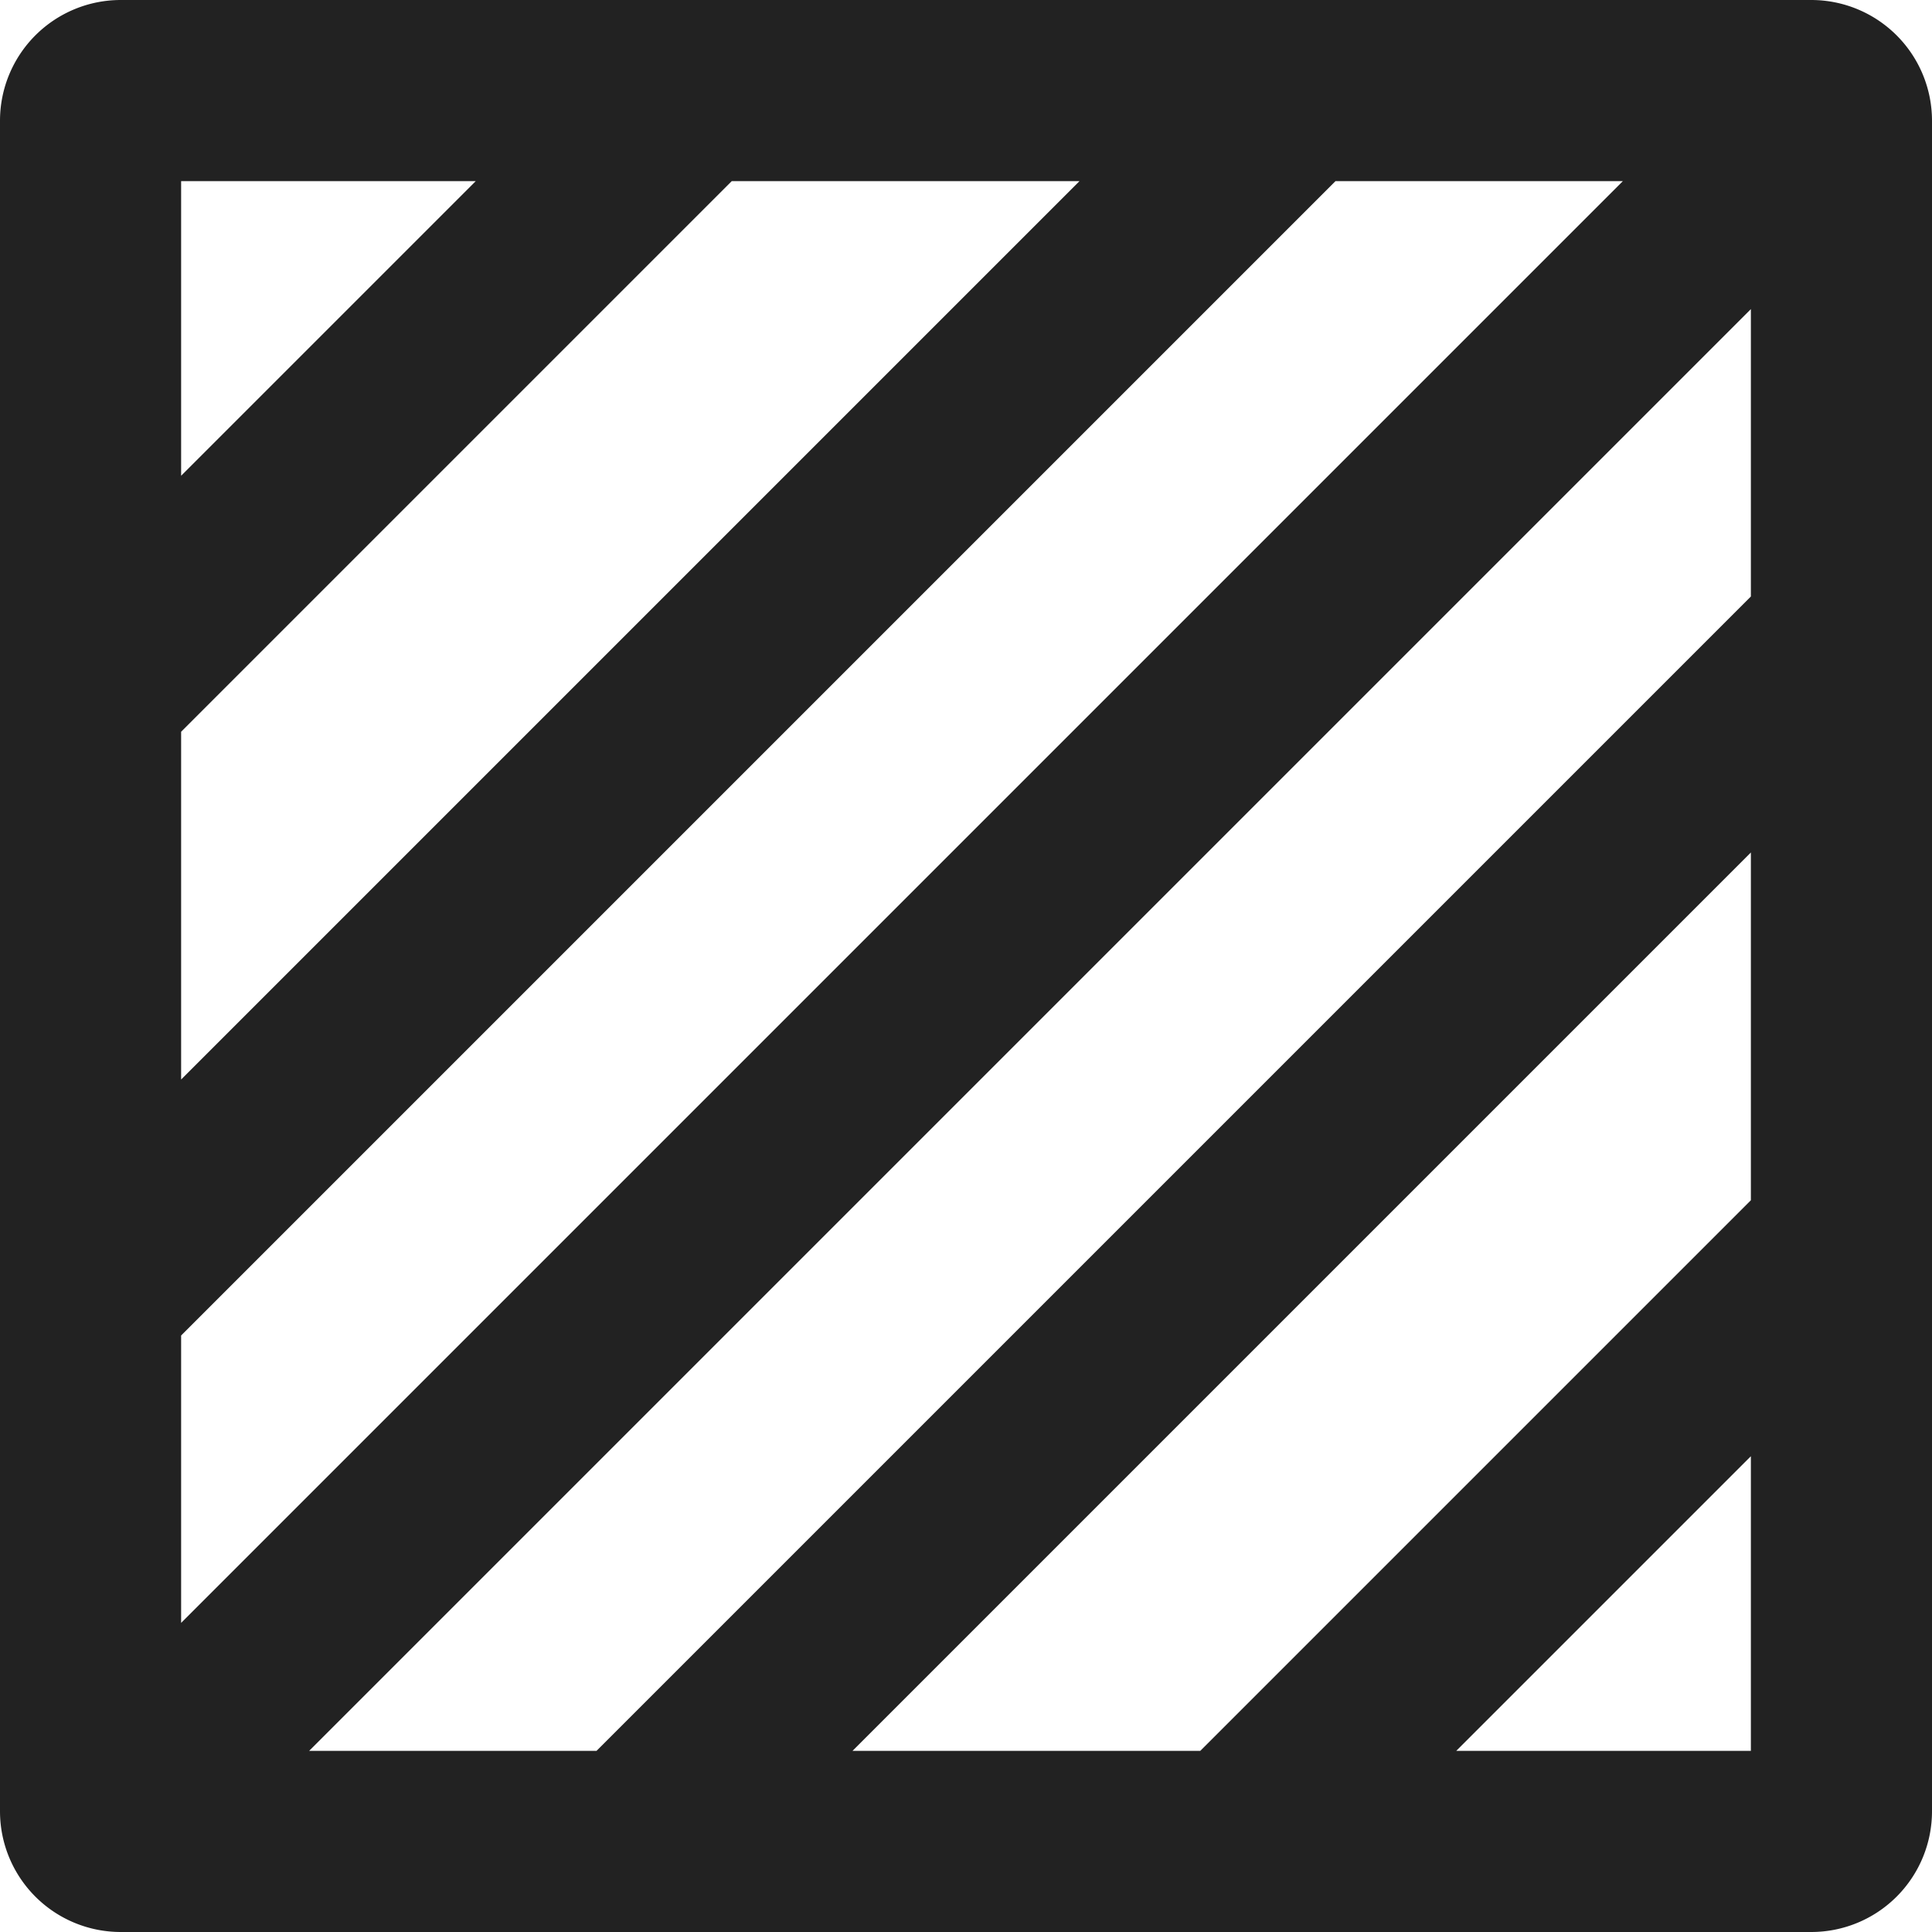 <svg xmlns="http://www.w3.org/2000/svg" viewBox="0 0 32 32">
  <style>path{fill:#222;}@media(prefers-color-scheme:dark){path{fill:#fff;}}</style>
  <path d="M30 0H2a2 2 0 00-2 2v28a2 2 0 002 2h28a2 2 0 002-2V2a2 2 0 00-2-2zm-1 19.88L19.88 29h-5.76L29 14.12zm0-10L9.88 29H5.12L29 5.12zM3 12.12L12.12 3h5.76L3 17.88zm0 10L22.12 3h4.76L3 26.88zM7.88 3L3 7.88V3zm16.24 26L29 24.12V29z"></path>
</svg>
